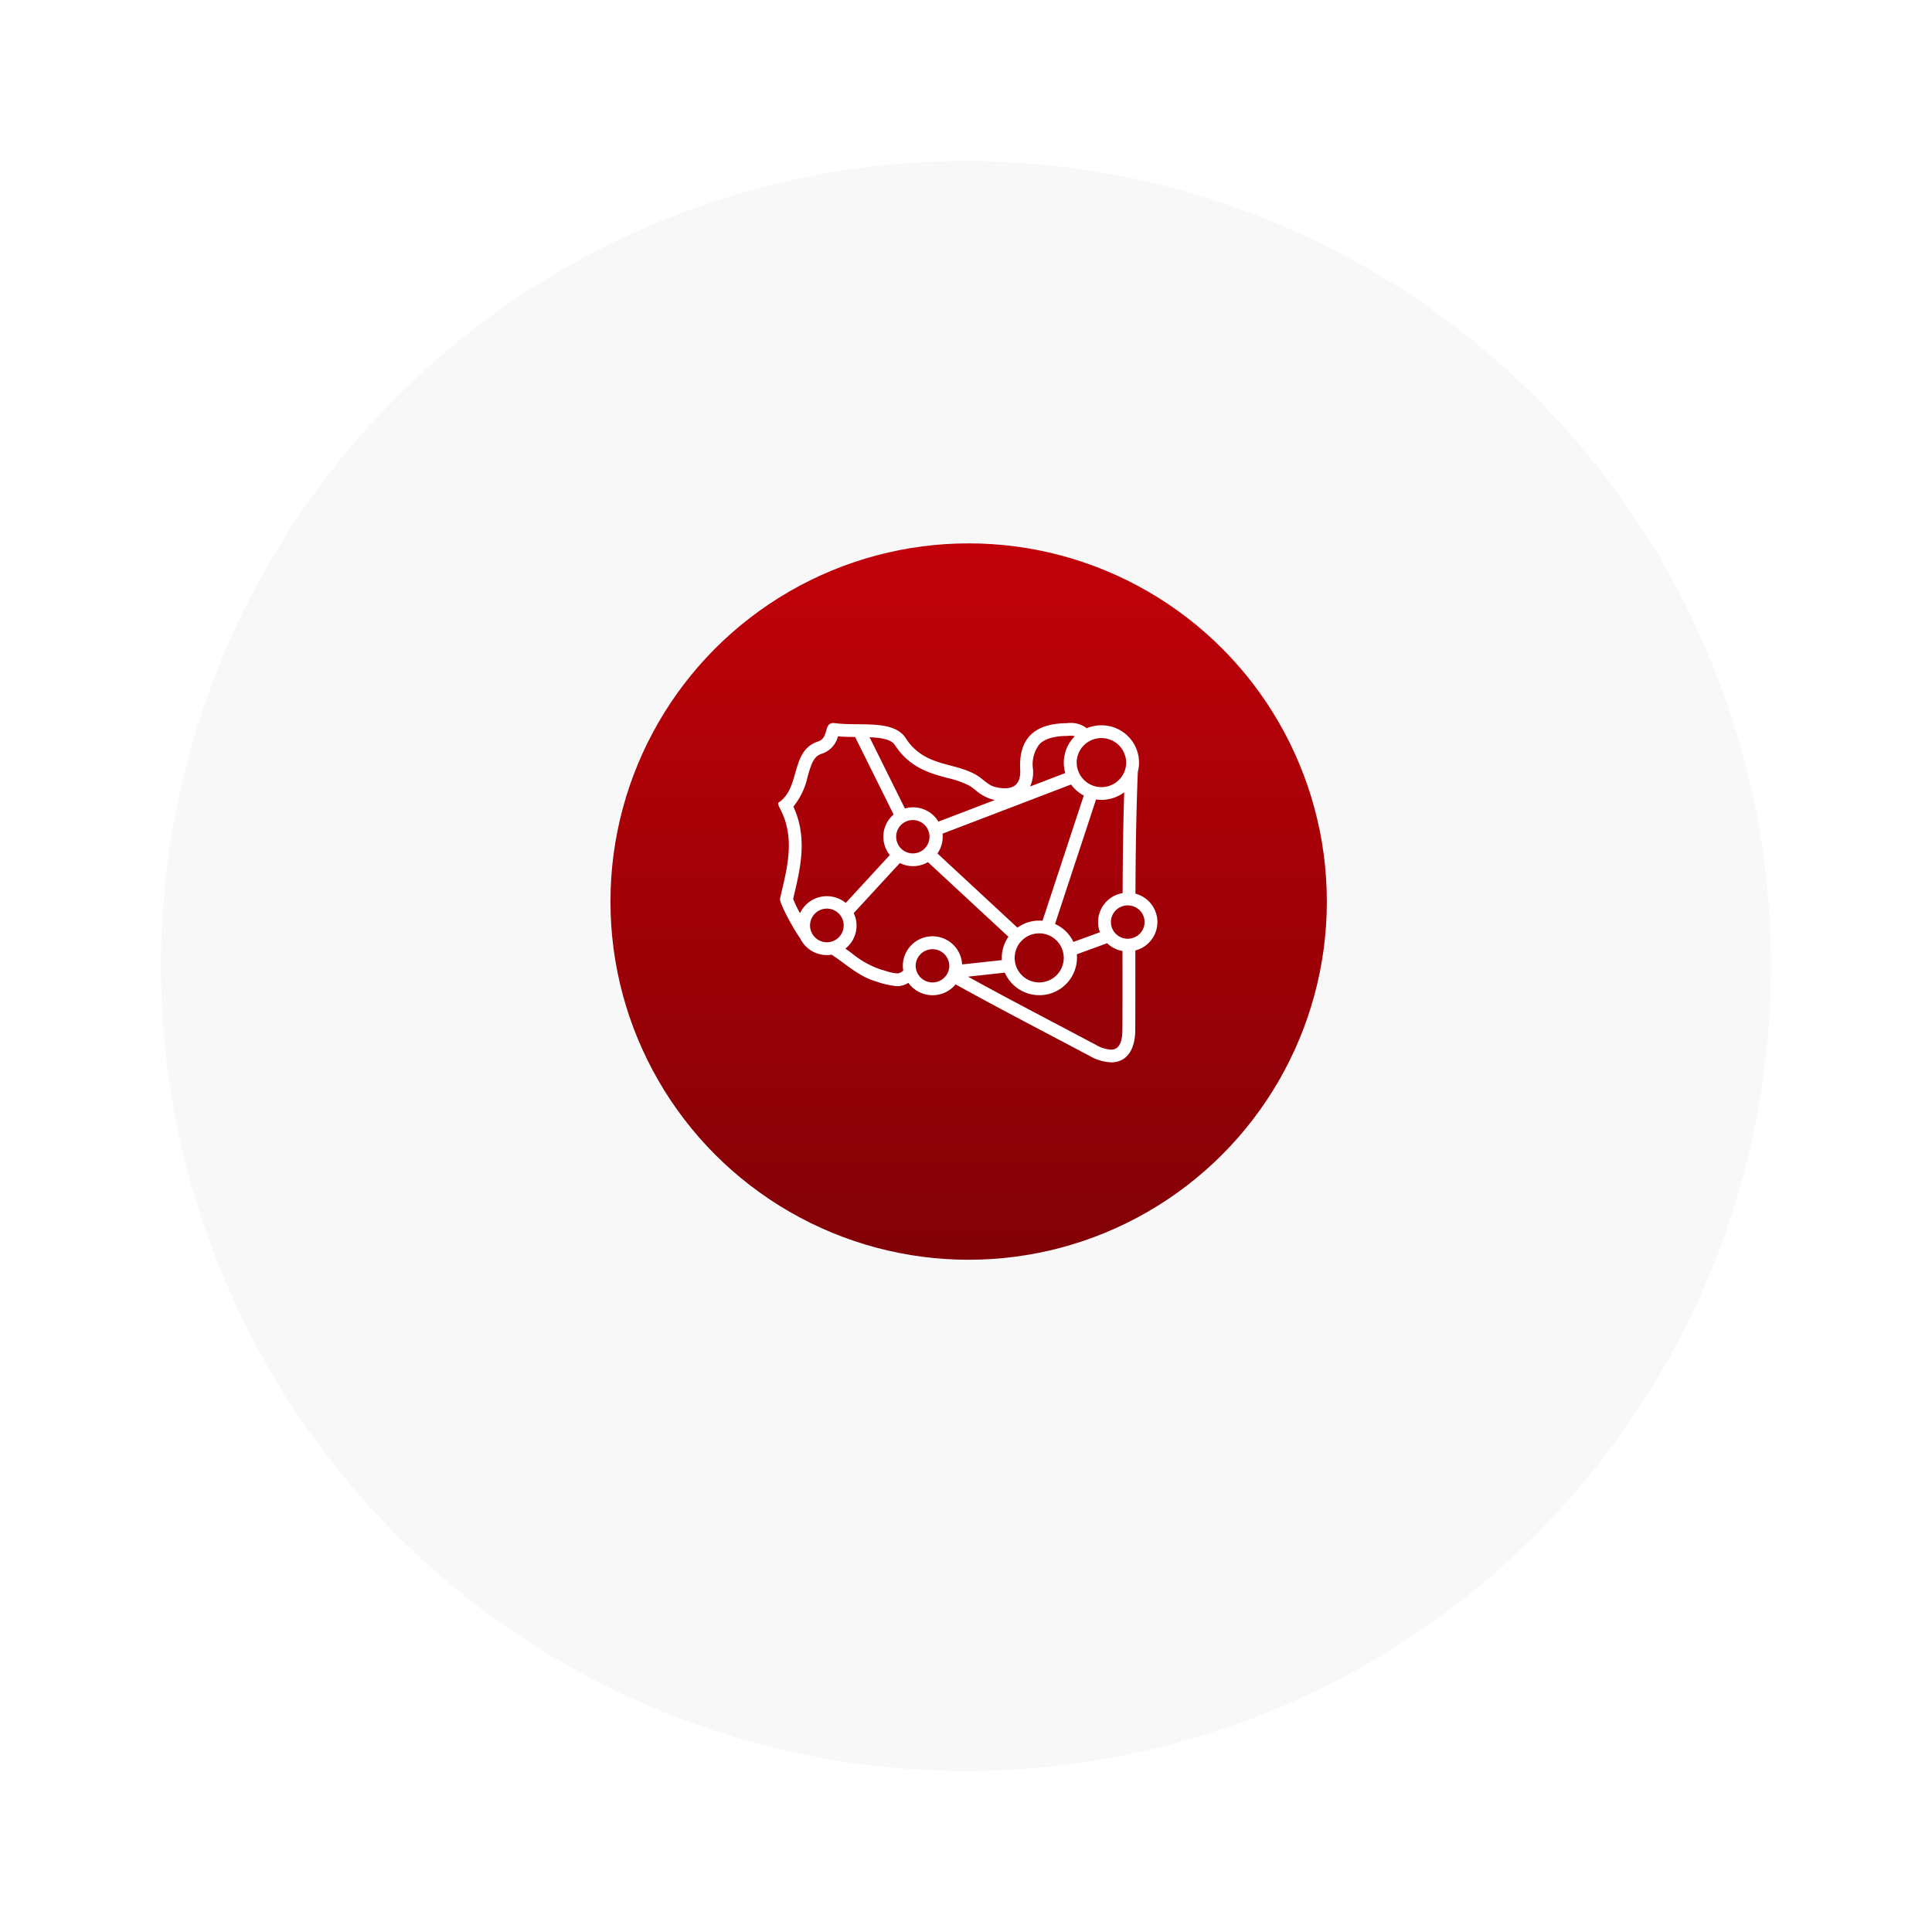 <svg xmlns="http://www.w3.org/2000/svg" xmlns:xlink="http://www.w3.org/1999/xlink" width="288" height="288" viewBox="0 0 288 288">
  <defs>
    <filter id="Ellipse_62" x="0" y="0" width="288" height="288" filterUnits="userSpaceOnUse">
      <feOffset dy="8" input="SourceAlpha"/>
      <feGaussianBlur stdDeviation="8" result="blur"/>
      <feFlood flood-color="#81010c" flood-opacity="0.161"/>
      <feComposite operator="in" in2="blur"/>
      <feComposite in="SourceGraphic"/>
    </filter>
    <linearGradient id="linear-gradient" x1="0.5" x2="0.5" y2="1" gradientUnits="objectBoundingBox">
      <stop offset="0" stop-color="#c10109"/>
      <stop offset="1" stop-color="#810106"/>
    </linearGradient>
    <clipPath id="clip-path">
      <rect id="Rectangle_513" data-name="Rectangle 513" width="56.535" height="50.6" fill="#fff"/>
    </clipPath>
  </defs>
  <g id="Group_435" data-name="Group 435" transform="translate(-4153 -3772)">
    <g id="Group_427" data-name="Group 427" transform="translate(7074 26420)">
      <g transform="matrix(1, 0, 0, 1, -2921, -22648)" filter="url(#Ellipse_62)">
        <circle id="Ellipse_62-2" data-name="Ellipse 62" cx="120" cy="120" r="120" transform="translate(24 16)" fill="#f8f8f8"/>
      </g>
      <g id="Group_426" data-name="Group 426" transform="translate(24)">
        <circle id="Ellipse_71" data-name="Ellipse 71" cx="53.395" cy="53.395" r="53.395" transform="translate(-2854 -22567)" fill="url(#linear-gradient)"/>
      </g>
    </g>
    <g id="Group_651" data-name="Group 651" transform="translate(4269 3879.764)" clip-path="url(#clip-path)">
      <path id="Path_1085" data-name="Path 1085" d="M56.535,29.683a4.392,4.392,0,0,0-3.278-4.231c.026-5.961.109-11.922.345-17.87.006-.089.006-.177.006-.266a5.374,5.374,0,0,0,.185-1.406,5.582,5.582,0,0,0-5.6-5.555,5.647,5.647,0,0,0-2.2.443A3.8,3.8,0,0,0,43.61,0a4.38,4.38,0,0,0-.574.038c-4.965.051-7.2,2.382-6.959,6.955.109,2.084-.92,2.749-2.281,2.749a6.211,6.211,0,0,1-1.476-.2C31.3,9.3,30.48,8.3,29.509,7.742c-3.373-1.938-7.731-1.178-10.5-5.479C17.186-.551,12.113.519,8.477.038A1.631,1.631,0,0,0,8.235.019c-1.508,0-.62,2.217-2.3,2.756C1.763,4.13,3.4,9.7.025,11.9c-.077.051.038.481.153.684,2.479,4.516,1.156,9.052.1,13.594-.134.551,1.789,4.238,3,5.929a4.4,4.4,0,0,0,3.987,2.5,3.605,3.605,0,0,0,.7-.063c2.153,1.394,4.063,3.281,6.715,4.022a12.3,12.3,0,0,0,3.022.678,3.13,3.13,0,0,0,1.706-.5,4.444,4.444,0,0,0,7.041.228c6.613,3.678,13.351,7.143,20.036,10.7a6.942,6.942,0,0,0,3.162.925c2.2,0,3.571-1.717,3.584-4.84.019-3.946.013-7.893.013-11.839a4.382,4.382,0,0,0,3.29-4.238M53.244,31.9a2.448,2.448,0,0,1-1.137.272,2.421,2.421,0,0,1-.779-.127,2.475,2.475,0,0,1,.006-4.719,2.411,2.411,0,0,1,.773-.127,2.576,2.576,0,0,1,1.144.272,2.473,2.473,0,0,1-.006,4.428m-9.232.747h0a5.612,5.612,0,0,0-2.741-2.679l6.112-18.554h0a5.654,5.654,0,0,0,4.2-1.077c-.16,5-.217,10.034-.243,15.032a4.393,4.393,0,0,0-3.654,4.314,4.174,4.174,0,0,0,.281,1.52ZM20.1,14.481a2.486,2.486,0,1,1-2.511,2.483A2.486,2.486,0,0,1,20.1,14.481M23.74,19.46a4.326,4.326,0,0,0,.786-2.5,3.538,3.538,0,0,0-.026-.45h0L43.658,9.182a5.613,5.613,0,0,0,1.9,1.641l-6.15,18.67a3.86,3.86,0,0,0-.472-.025,5.565,5.565,0,0,0-3.27,1.051L23.74,19.461ZM48.19,2.26a3.69,3.69,0,0,1,3.687,3.65A3.616,3.616,0,0,1,51.7,7.031,3.692,3.692,0,0,1,44.5,5.91,3.622,3.622,0,0,1,45.719,3.2a3.668,3.668,0,0,1,1.967-.905,3.322,3.322,0,0,1,.5-.038M38.94,31.368a3.658,3.658,0,1,1-3.686,3.655,3.658,3.658,0,0,1,3.686-3.655M37.988,6.9a4.905,4.905,0,0,1,.946-3.706c.767-.811,2.159-1.235,4.121-1.254h.109l.109-.013A2.083,2.083,0,0,1,43.61,1.9a1.875,1.875,0,0,1,.607.089A5.535,5.535,0,0,0,42.8,7.472L37.555,9.48a5.211,5.211,0,0,0,.433-2.58M17.39,3.288C19.59,6.7,22.706,7.526,25.21,8.2a13.989,13.989,0,0,1,3.341,1.185,9.163,9.163,0,0,1,.824.6,6.576,6.576,0,0,0,2.492,1.406c.153.038.3.07.447.1L23.892,14.71A4.424,4.424,0,0,0,20.1,12.584a4.246,4.246,0,0,0-1.207.171h0l-5.27-10.62c1.712.07,3.213.3,3.762,1.153M2.267,12.479A10.706,10.706,0,0,0,4.4,7.975C5,5.859,5.366,4.96,6.529,4.586A3.636,3.636,0,0,0,8.912,2c.837.07,1.706.089,2.556.1h.005l5.736,11.557a4.345,4.345,0,0,0-.567,6.04L10.075,26.83a4.457,4.457,0,0,0-2.811-1,4.408,4.408,0,0,0-4.006,2.54,17.133,17.133,0,0,1-1.022-2.135c.038-.171.077-.336.115-.507.965-4.079,2.051-8.666-.083-13.245M8.26,32.49a2.506,2.506,0,0,1-3.3-1.3.022.022,0,0,1-.006-.013,2.374,2.374,0,0,1-.2-.957A2.508,2.508,0,1,1,8.26,32.49m10.273,4.529a1.3,1.3,0,0,1-.837.317,7.273,7.273,0,0,1-1.776-.4c-.23-.07-.473-.139-.722-.209a13.814,13.814,0,0,1-4.3-2.451c-.288-.209-.581-.424-.882-.633a4.362,4.362,0,0,0,1.668-3.427,4.237,4.237,0,0,0-.422-1.862l6.875-7.468a4.389,4.389,0,0,0,4.189-.133l12,11.123a5.46,5.46,0,0,0-.99,3.148c0,.114.006.228.013.336h0L27.421,36a4.421,4.421,0,0,0-8.836.193,3.557,3.557,0,0,0,.07.741.685.685,0,0,0-.121.082m6.166,1.01a2.5,2.5,0,0,1-3.642-.272A2.421,2.421,0,0,1,20.5,36.2c0-.1.006-.184.013-.272a2.51,2.51,0,0,1,5,.272.575.575,0,0,1-.006.108,2.429,2.429,0,0,1-.811,1.723m26.616,7.722c-.006,1.957-.569,2.952-1.668,2.952a4.985,4.985,0,0,1-2.255-.7c-1.929-1.026-3.859-2.04-5.788-3.06-4.382-2.305-8.892-4.681-13.3-7.119l5.487-.6a5.615,5.615,0,0,0,10.758-2.2,4.945,4.945,0,0,0-.026-.532v-.005l4.516-1.65h0A4.392,4.392,0,0,0,51.328,34v1.343c0,3.408.006,6.936-.013,10.4" fill="#fff"/>
    </g>
  </g>
</svg>

